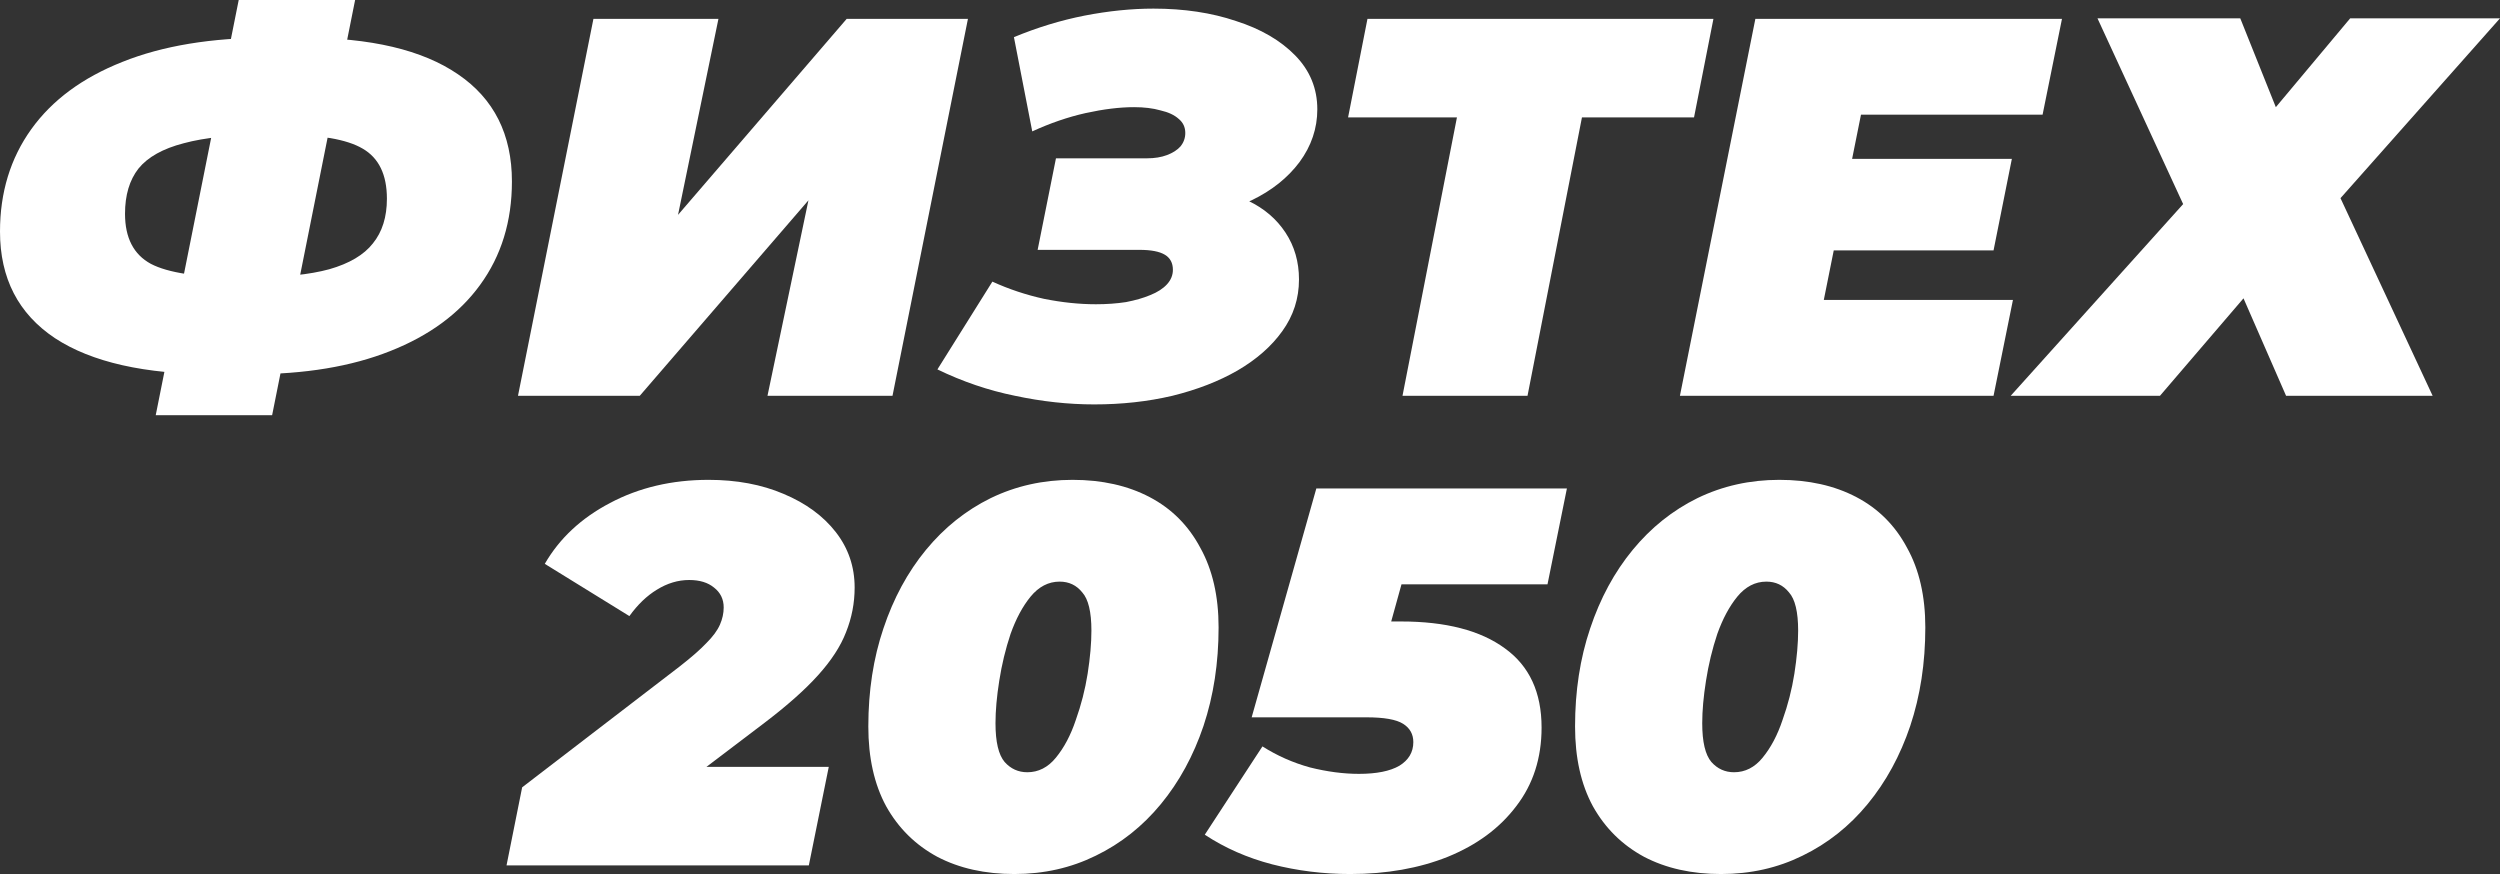 <?xml version="1.0" encoding="UTF-8"?> <svg xmlns="http://www.w3.org/2000/svg" width="512" height="179" viewBox="0 0 512 179" fill="none"><rect x="0" y="0" width="512" height="179" fill="#333333" stroke="none"/><path d="M44.034 76.647C29.687 76.647 18.761 74.184 11.257 69.258C3.752 64.258 0 56.98 0 47.422C0 39.408 2.134 32.423 6.401 26.468C10.668 20.513 16.885 15.918 25.052 12.683C33.292 9.374 43.298 7.72 55.07 7.72H62.022C75.928 7.72 86.522 10.22 93.806 15.219C101.163 20.219 104.842 27.534 104.842 37.166C104.842 45.326 102.672 52.385 98.331 58.34C94.064 64.222 87.92 68.743 79.901 71.905C71.955 75.066 62.427 76.647 51.317 76.647H44.034ZM49 56.796H51.428C58.049 56.796 63.383 56.245 67.43 55.142C71.55 53.965 74.53 52.201 76.369 49.848C78.282 47.495 79.239 44.444 79.239 40.694C79.239 35.769 77.583 32.35 74.272 30.438C71.035 28.527 65.48 27.571 57.608 27.571H54.849C47.712 27.571 41.974 28.159 37.633 29.335C33.365 30.438 30.275 32.166 28.363 34.519C26.523 36.871 25.604 39.959 25.604 43.782C25.604 48.708 27.369 52.127 30.901 54.039C34.432 55.877 40.465 56.796 49 56.796ZM31.894 85.028L48.889 0H72.727L55.732 85.028H31.894Z" fill="white"></path><path d="M106.084 81.058L121.535 3.86H147.138L138.861 44.003L173.404 3.86H198.235L182.785 81.058H157.181L165.569 41.025L131.026 81.058H106.084Z" fill="white"></path><path d="M224.096 82.823C218.799 82.823 213.392 82.235 207.874 81.058C202.429 79.955 197.132 78.154 191.982 75.654L203.238 57.678C206.623 59.222 210.154 60.398 213.833 61.207C217.512 61.942 221.043 62.31 224.428 62.31C226.635 62.31 228.695 62.163 230.608 61.869C232.521 61.501 234.176 61.023 235.574 60.435C237.045 59.847 238.186 59.112 238.995 58.23C239.804 57.347 240.209 56.355 240.209 55.252C240.209 53.855 239.657 52.826 238.554 52.164C237.45 51.502 235.721 51.171 233.367 51.171H212.509L216.261 32.423H234.912C236.457 32.423 237.818 32.203 238.995 31.762C240.172 31.32 241.092 30.732 241.754 29.997C242.416 29.188 242.747 28.269 242.747 27.24C242.747 26.064 242.306 25.108 241.423 24.373C240.54 23.564 239.289 22.976 237.671 22.608C236.126 22.167 234.323 21.946 232.263 21.946C229.32 21.946 226.009 22.351 222.331 23.16C218.726 23.968 215.084 25.218 211.405 26.909L207.653 7.61C212.435 5.624 217.254 4.154 222.11 3.198C227.039 2.242 231.748 1.765 236.236 1.765C242.49 1.765 248.118 2.61 253.121 4.301C258.198 5.919 262.244 8.271 265.261 11.359C268.277 14.447 269.786 18.123 269.786 22.387C269.786 26.284 268.572 29.887 266.144 33.195C263.716 36.43 260.442 39.04 256.322 41.025C252.275 42.937 247.824 43.893 242.968 43.893L244.513 38.709C248.707 38.709 252.422 39.518 255.659 41.136C258.897 42.68 261.435 44.849 263.274 47.642C265.114 50.436 266.033 53.634 266.033 57.237C266.033 61.134 264.893 64.663 262.612 67.824C260.405 70.912 257.352 73.596 253.452 75.875C249.626 78.081 245.175 79.808 240.099 81.058C235.096 82.235 229.762 82.823 224.096 82.823Z" fill="white"></path><path d="M287.232 81.058L299.482 18.417L304.007 24.042H276.086L280.058 3.86H350.91L346.937 24.042H318.353L325.085 18.417L312.835 81.058H287.232Z" fill="white"></path><path d="M377.598 32.534H412.03L408.278 51.282H373.846L377.598 32.534ZM373.515 61.428H412.251L408.278 81.058H344.048L359.499 3.86H422.294L418.321 23.49H381.129L373.515 61.428Z" fill="white"></path><path d="M429.561 3.75H458.806L466.09 21.946L481.32 3.75H512L479.333 40.584L498.205 81.058H468.187L459.469 61.097L442.363 81.058H411.793L447.108 41.797L429.561 3.75Z" fill="white"></path><path d="M103.737 177.235L106.937 161.244L139.273 136.431C141.627 134.593 143.43 133.012 144.681 131.688C146.005 130.365 146.925 129.115 147.44 127.939C147.955 126.762 148.212 125.586 148.212 124.41C148.212 122.719 147.55 121.359 146.226 120.329C144.975 119.3 143.283 118.785 141.149 118.785C138.868 118.785 136.661 119.447 134.528 120.77C132.467 122.02 130.591 123.822 128.899 126.174L111.573 115.477C114.589 110.257 119.04 106.103 124.926 103.015C130.886 99.853 137.618 98.273 145.122 98.273C150.861 98.273 155.974 99.228 160.462 101.14C165.024 103.052 168.592 105.662 171.167 108.97C173.742 112.279 175.03 116.065 175.03 120.329C175.03 123.491 174.441 126.542 173.264 129.483C172.16 132.35 170.247 135.291 167.525 138.305C164.877 141.246 161.235 144.481 156.6 148.01L132.762 166.097L129.672 157.054H169.732L165.649 177.235H103.737Z" fill="white"></path><path d="M207.74 179C201.707 179 196.447 177.824 191.959 175.471C187.471 173.045 183.976 169.589 181.474 165.104C179.047 160.619 177.833 155.179 177.833 148.782C177.833 141.504 178.863 134.813 180.923 128.711C182.983 122.535 185.889 117.168 189.641 112.609C193.393 108.051 197.808 104.522 202.884 102.022C208.034 99.522 213.626 98.273 219.659 98.273C225.692 98.273 230.953 99.449 235.441 101.802C239.929 104.154 243.386 107.61 245.814 112.168C248.316 116.653 249.567 122.094 249.567 128.49C249.567 135.769 248.537 142.496 246.477 148.672C244.417 154.774 241.51 160.105 237.758 164.663C234.006 169.222 229.555 172.751 224.405 175.25C219.328 177.75 213.773 179 207.74 179ZM210.389 158.156C212.67 158.156 214.619 157.164 216.238 155.179C217.93 153.12 219.291 150.547 220.321 147.459C221.425 144.371 222.234 141.21 222.749 137.975C223.264 134.666 223.522 131.725 223.522 129.152C223.522 125.329 222.896 122.719 221.646 121.322C220.468 119.851 218.923 119.116 217.01 119.116C214.73 119.116 212.743 120.145 211.051 122.204C209.432 124.189 208.071 126.726 206.968 129.814C205.938 132.902 205.165 136.1 204.65 139.408C204.135 142.643 203.878 145.547 203.878 148.121C203.878 151.944 204.503 154.591 205.754 156.061C207.004 157.458 208.55 158.156 210.389 158.156Z" fill="white"></path><path d="M276.537 179C271.019 179 265.685 178.338 260.535 177.015C255.458 175.691 250.86 173.67 246.74 170.949L258.548 152.863C261.565 154.774 264.802 156.208 268.26 157.164C271.791 158.046 275.139 158.487 278.303 158.487C281.908 158.487 284.667 157.936 286.58 156.833C288.492 155.657 289.449 154.039 289.449 151.981C289.449 150.363 288.75 149.113 287.352 148.231C285.954 147.349 283.453 146.908 279.848 146.908H256.341L269.584 100.037H320.902L316.929 119.668H274.771L290.111 108.529L281.834 138.416L271.019 127.277H286.911C296.107 127.277 303.207 129.115 308.21 132.791C313.213 136.394 315.715 141.798 315.715 149.003C315.715 155.252 313.986 160.619 310.528 165.104C307.143 169.589 302.471 173.045 296.512 175.471C290.626 177.824 283.968 179 276.537 179Z" fill="white"></path><path d="M352.48 179C346.447 179 341.186 177.824 336.699 175.471C332.211 173.045 328.716 169.589 326.214 165.104C323.786 160.619 322.572 155.179 322.572 148.782C322.572 141.504 323.602 134.813 325.663 128.711C327.723 122.535 330.629 117.168 334.381 112.609C338.133 108.051 342.548 104.522 347.624 102.022C352.774 99.522 358.366 98.273 364.399 98.273C370.432 98.273 375.692 99.449 380.18 101.802C384.668 104.154 388.126 107.61 390.554 112.168C393.056 116.653 394.306 122.094 394.306 128.49C394.306 135.769 393.276 142.496 391.216 148.672C389.156 154.774 386.25 160.105 382.498 164.663C378.746 169.222 374.294 172.751 369.144 175.25C364.068 177.75 358.513 179 352.48 179ZM355.129 158.156C357.409 158.156 359.359 157.164 360.978 155.179C362.67 153.12 364.031 150.547 365.061 147.459C366.165 144.371 366.974 141.21 367.489 137.975C368.004 134.666 368.261 131.725 368.261 129.152C368.261 125.329 367.636 122.719 366.385 121.322C365.208 119.851 363.663 119.116 361.75 119.116C359.469 119.116 357.483 120.145 355.791 122.204C354.172 124.189 352.811 126.726 351.707 129.814C350.677 132.902 349.905 136.1 349.39 139.408C348.875 142.643 348.617 145.547 348.617 148.121C348.617 151.944 349.243 154.591 350.494 156.061C351.744 157.458 353.289 158.156 355.129 158.156Z" fill="white"></path></svg> 